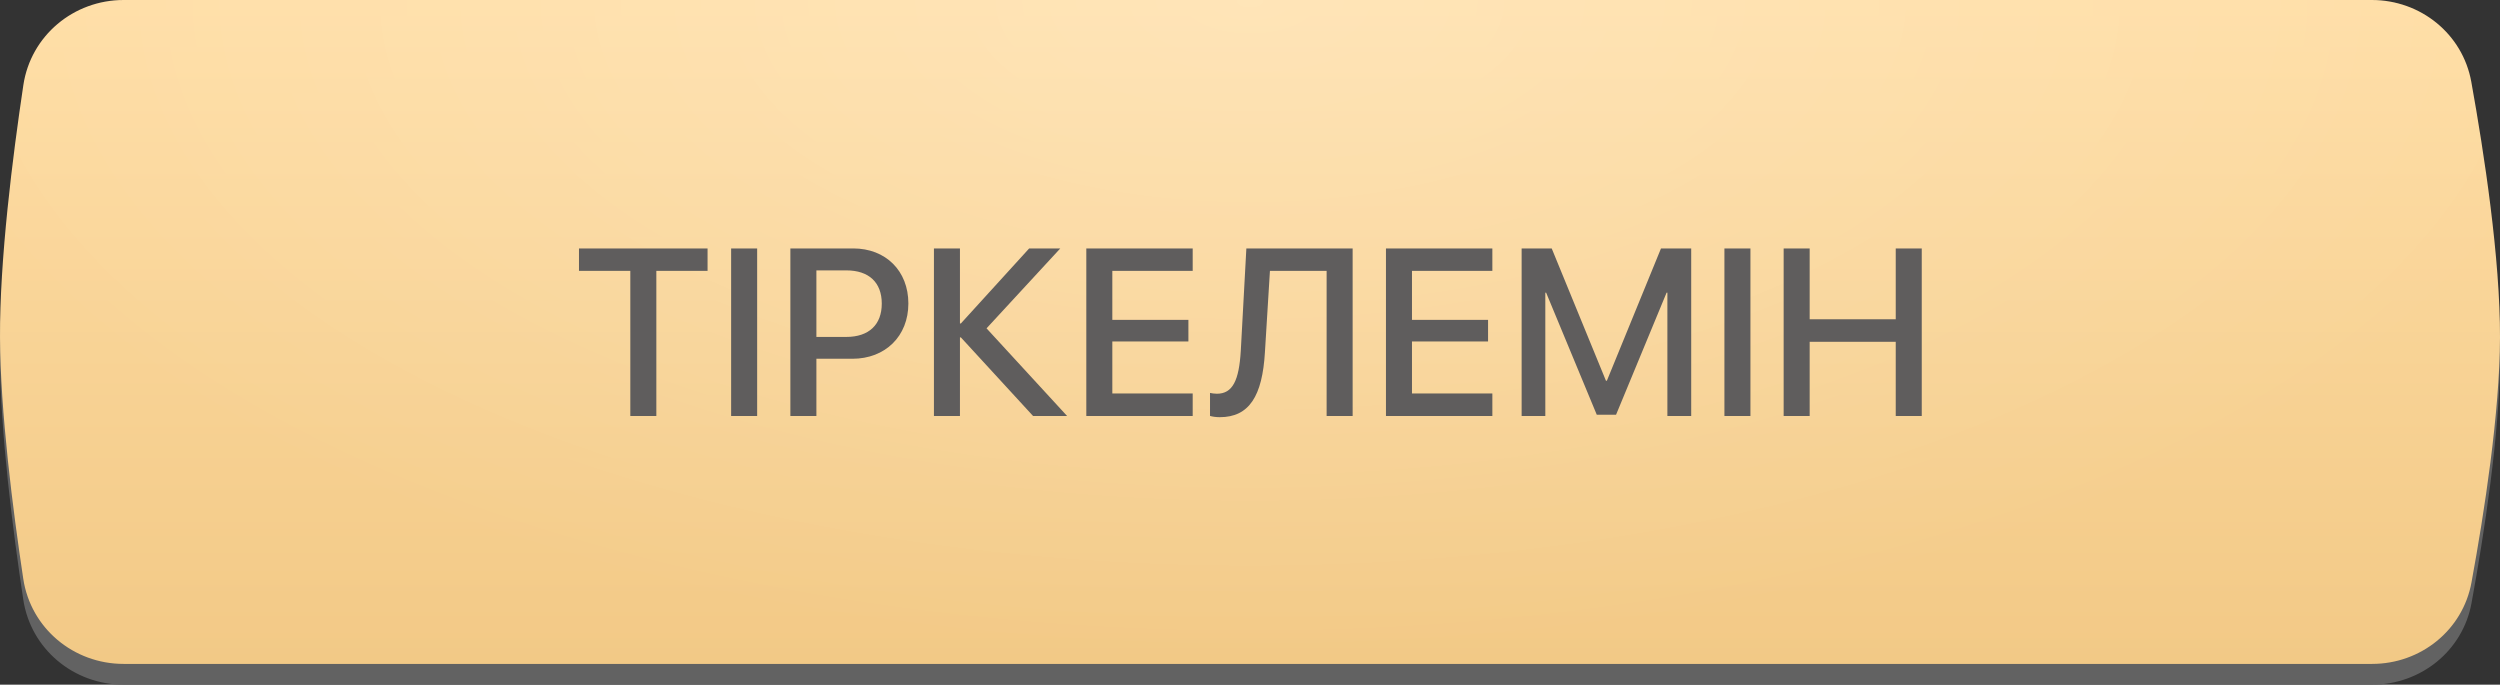 <?xml version="1.0" encoding="UTF-8"?> <svg xmlns="http://www.w3.org/2000/svg" width="241" height="66" viewBox="0 0 241 66" fill="none"><rect x="0" y="0" width="241" height="66" fill="#333333" stroke="none"/> <path d="M2.251 10.206C2.966 5.438 7.097 2 11.919 2H228.644C233.339 2 237.4 5.266 238.233 9.887C239.48 16.809 241.022 26.931 241 34.533C240.978 41.805 239.478 51.457 238.253 58.146C237.409 62.752 233.355 66 228.672 66H11.915C7.095 66 2.964 62.566 2.244 57.8C1.238 51.135 0.033 41.697 0.001 34.533C-0.033 27.031 1.216 17.112 2.251 10.206Z" fill="#626262"></path> <path d="M2.251 8.206C2.966 3.438 7.097 0 11.919 0H228.644C233.339 0 237.4 3.266 238.233 7.887C239.48 14.809 241.022 24.931 241 32.533C240.978 39.805 239.478 49.457 238.252 56.146C237.409 60.752 233.355 64 228.672 64H11.915C7.095 64 2.964 60.566 2.244 55.8C1.238 49.135 0.033 39.697 0.001 32.533C-0.033 25.031 1.216 15.112 2.251 8.206Z" fill="url(#paint0_linear_2937_190)"></path> <path d="M2.251 8.206C2.966 3.438 7.097 0 11.919 0H228.644C233.339 0 237.4 3.266 238.233 7.887C239.48 14.809 241.022 24.931 241 32.533C240.978 39.805 239.478 49.457 238.252 56.146C237.409 60.752 233.355 64 228.672 64H11.915C7.095 64 2.964 60.566 2.244 55.8C1.238 49.135 0.033 39.697 0.001 32.533C-0.033 25.031 1.216 15.112 2.251 8.206Z" fill="url(#paint1_radial_2937_190)" fill-opacity="0.2"></path> <path d="M63.271 40.105H60.763V26.11H55.814V23.949H68.209V26.11H63.271V40.105ZM72.99 40.105H70.481V23.949H72.99V40.105ZM76.192 23.949H82.249C85.384 23.949 87.567 26.11 87.567 29.256C87.567 32.413 85.339 34.585 82.171 34.585H78.7V40.105H76.192V23.949ZM78.7 26.065V32.48H81.577C83.76 32.48 85.003 31.305 85.003 29.267C85.003 27.229 83.76 26.065 81.588 26.065H78.7ZM95.103 31.652L102.873 40.105H99.592L92.628 32.525H92.539V40.105H90.031V23.949H92.539V31.182H92.628L99.212 23.949H102.212L95.103 31.652ZM114.976 37.933V40.105H104.72V23.949H114.976V26.11H107.228V30.835H114.562V32.917H107.228V37.933H114.976ZM130.394 40.105H127.886V26.11H122.422L121.94 33.936C121.694 38.191 120.418 40.217 117.585 40.217C117.204 40.217 116.857 40.161 116.645 40.094V37.877C116.779 37.911 117.081 37.956 117.305 37.956C118.828 37.956 119.444 36.679 119.612 33.813L120.149 23.949H130.394V40.105ZM143.863 37.933V40.105H133.607V23.949H143.863V26.11H136.115V30.835H143.449V32.917H136.115V37.933H143.863ZM163.032 40.105H160.736V28.215H160.658L155.787 39.982H153.929L149.047 28.215H148.969V40.105H146.685V23.949H149.585L154.813 36.702H154.903L160.12 23.949H163.032V40.105ZM168.742 40.105H166.234V23.949H168.742V40.105ZM185.257 40.105H182.749V32.951H174.452V40.105H171.944V23.949H174.452V30.779H182.749V23.949H185.257V40.105Z" fill="#5F5D5D"></path> <defs> <linearGradient id="paint0_linear_2937_190" x1="120.5" y1="0" x2="120.5" y2="64" gradientUnits="userSpaceOnUse"> <stop stop-color="#FFDEA6"></stop> <stop offset="1" stop-color="#F2C986"></stop> </linearGradient> <radialGradient id="paint1_radial_2937_190" cx="0" cy="0" r="1" gradientUnits="userSpaceOnUse" gradientTransform="translate(120.5) rotate(90) scale(64 130.897)"> <stop stop-color="white"></stop> <stop offset="1" stop-color="white" stop-opacity="0"></stop> </radialGradient> </defs> </svg> 